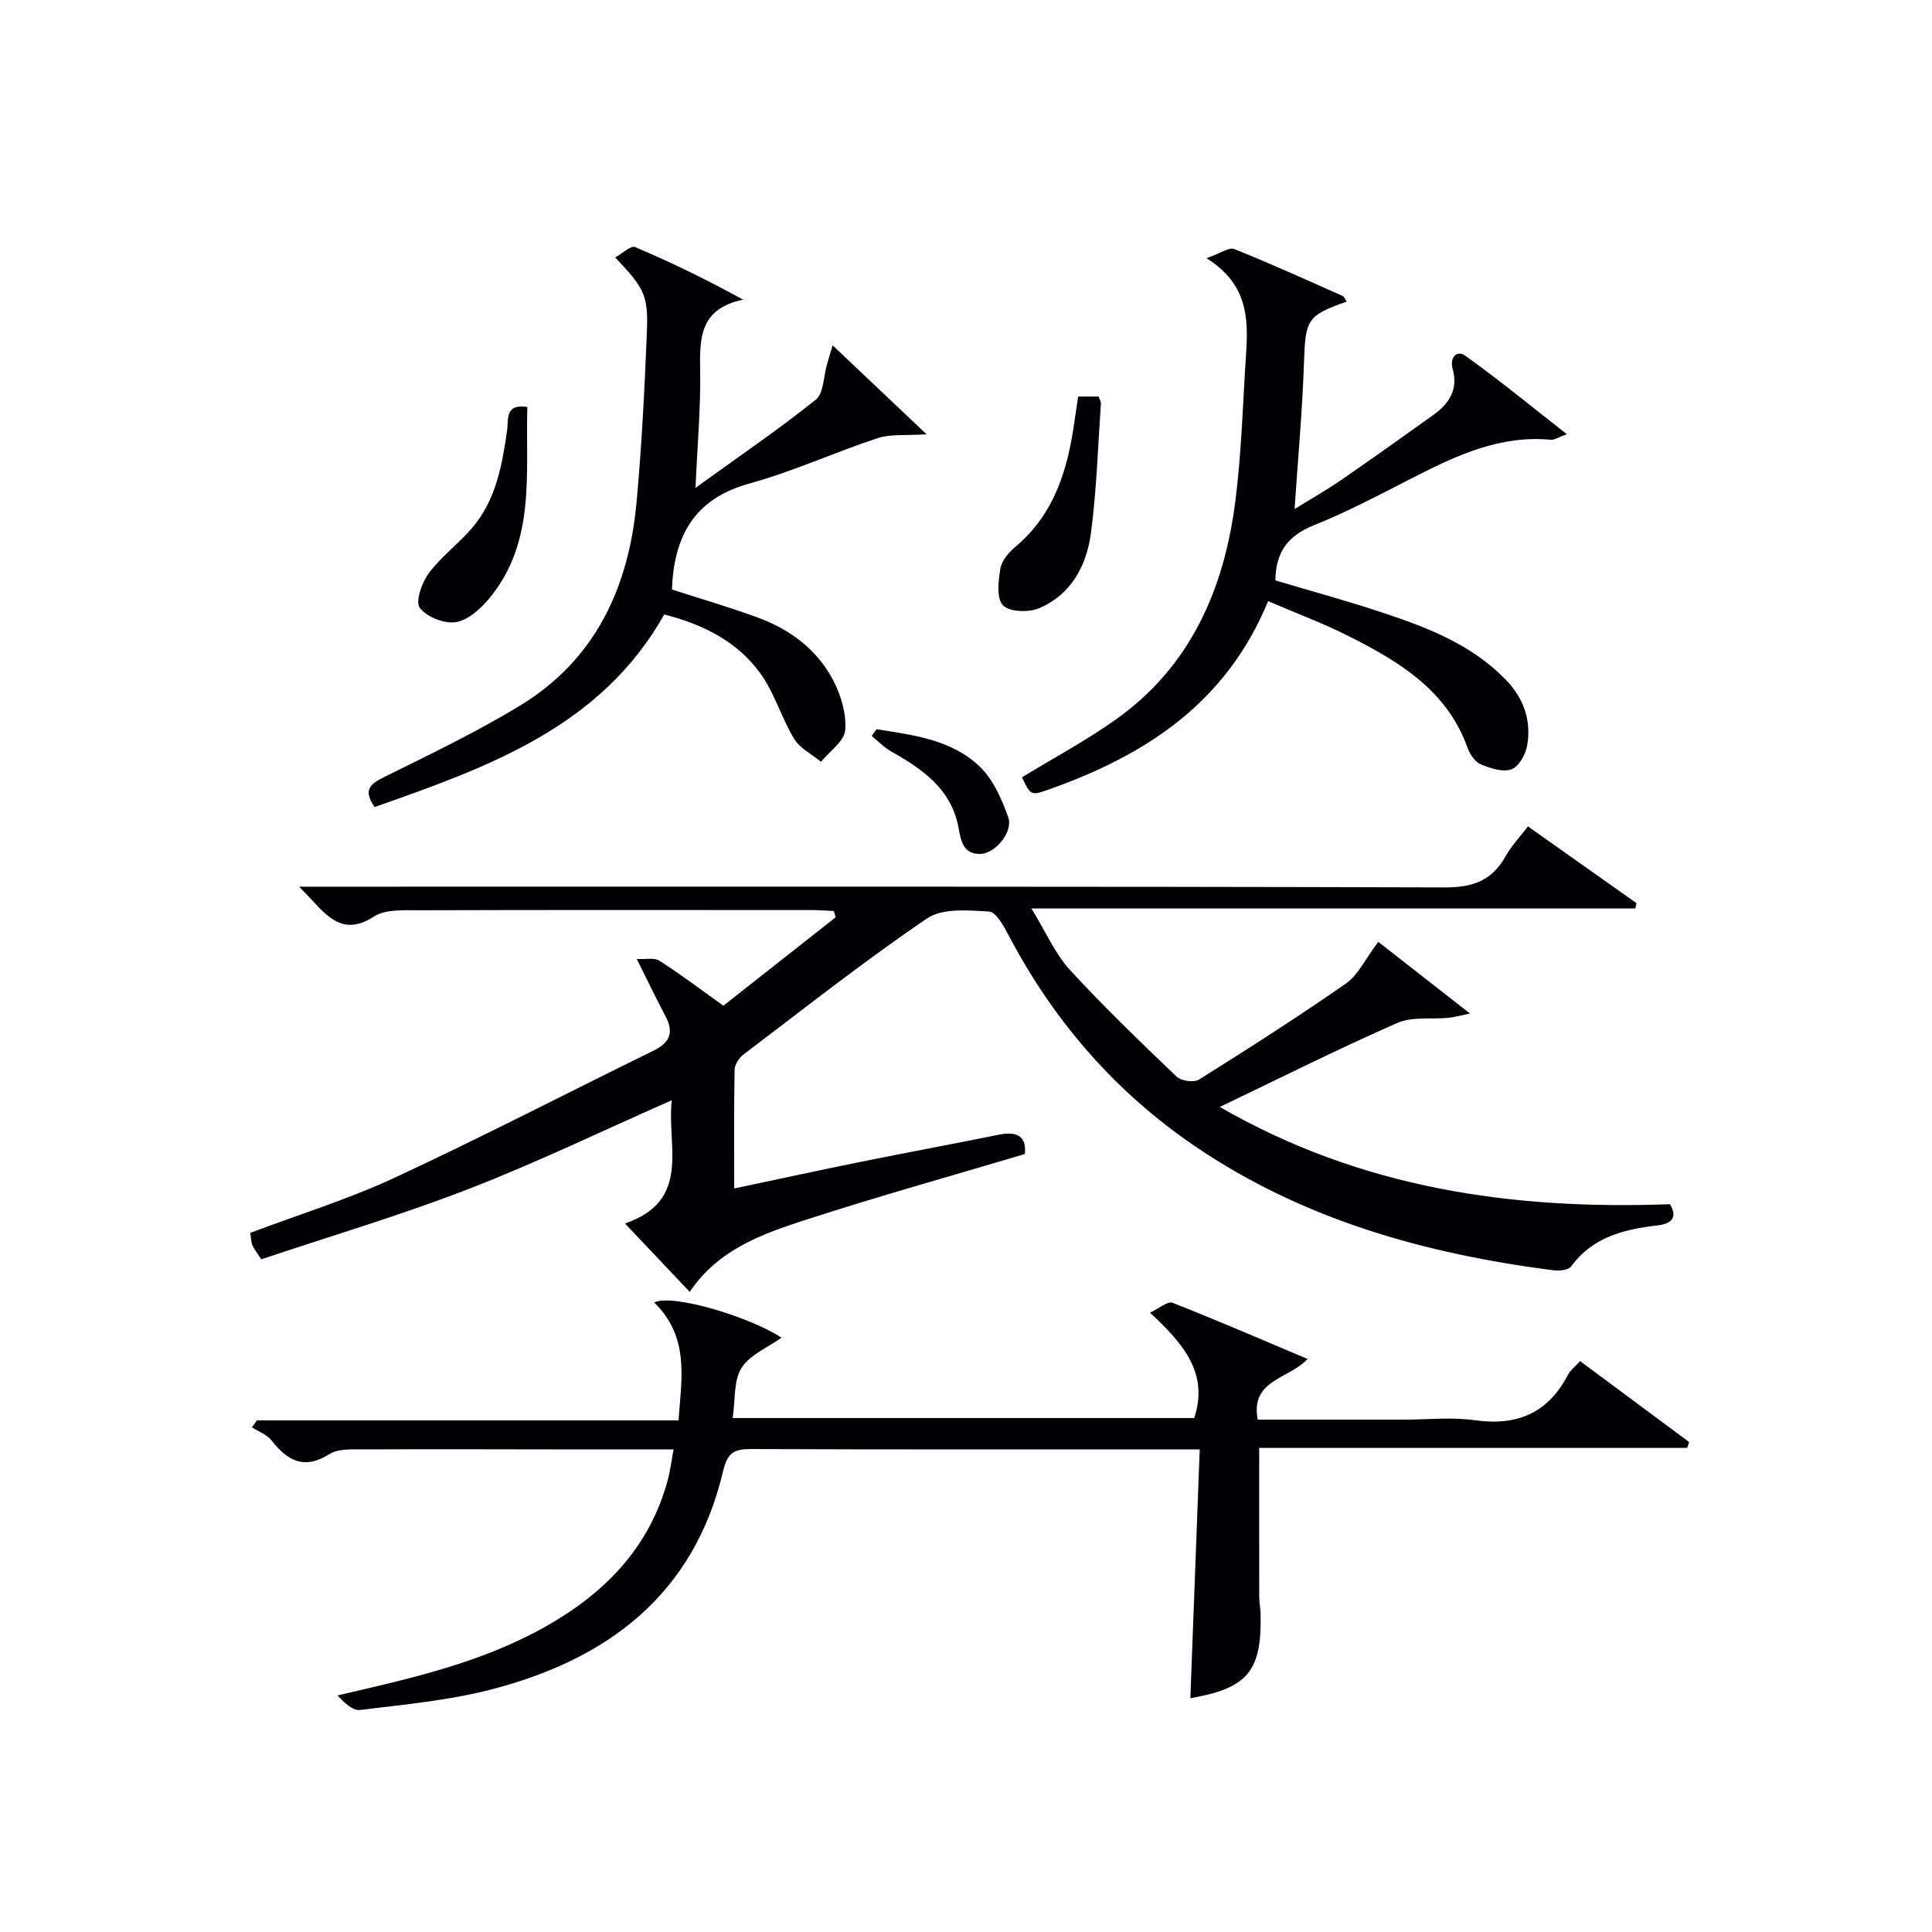 <svg enable-background="new 0 0 400 400" viewBox="0 0 400 400" xmlns="http://www.w3.org/2000/svg"><g fill="#010105"><path d="m285.36 195c5.31 4.15 11.59 9.06 18.99 14.84-2.47.5-3.45.79-4.44.89-3.57.34-7.54-.3-10.64 1.07-12.13 5.33-23.98 11.28-36.72 17.38 29.27 16.89 60.48 21.33 93.2 20.14 1.62 2.73.36 4.05-2.58 4.39-6.92.8-13.39 2.38-17.87 8.47-.56.77-2.43.98-3.62.83-26.5-3.41-51.78-10.42-74.2-25.65-16.59-11.27-29.31-25.96-38.64-43.68-1.01-1.92-2.6-4.87-4.06-4.95-4.3-.26-9.66-.75-12.85 1.42-13.04 8.86-25.45 18.66-38.03 28.2-.9.68-1.79 2.06-1.81 3.13-.15 7.98-.08 15.96-.08 24.58 9.12-1.93 17.79-3.81 26.48-5.57 9.43-1.91 18.88-3.65 28.31-5.56 3.8-.77 5.77.33 5.38 4-15.27 4.55-30.41 8.77-45.36 13.62-8.99 2.92-18.08 6.1-24.02 14.92-4.55-4.81-8.73-9.23-13.4-14.16 13.91-4.78 8.57-16.15 9.69-25.52-14.19 6.25-27.89 12.88-42.03 18.36-14.04 5.44-28.53 9.74-42.97 14.58-.89-1.39-1.5-2.12-1.85-2.97-.29-.72-.27-1.57-.42-2.51 10.11-3.81 20.3-6.96 29.87-11.41 18.06-8.39 35.75-17.56 53.63-26.32 3.31-1.62 4.26-3.72 2.5-7.05-1.86-3.52-3.59-7.12-5.99-11.92 1.84.1 3.62-.33 4.69.35 4.33 2.78 8.45 5.89 13.25 9.32 7.72-6.07 15.49-12.19 23.25-18.31-.12-.43-.25-.86-.37-1.29-1.51-.07-3.02-.2-4.53-.2-27.16-.01-54.32-.05-81.47.04-3.12.01-6.87-.24-9.23 1.3-5.78 3.77-9.07.69-12.55-3.11-.65-.71-1.32-1.39-2.93-3.07h6.76c76.81 0 153.62-.08 230.43.15 5.87.02 9.79-1.44 12.61-6.49 1.2-2.14 2.95-3.97 4.61-6.14 7.66 5.42 15.07 10.65 22.47 15.89-.08.37-.16.73-.25 1.1-41.15 0-82.29 0-125.03 0 3.11 5.07 4.94 9.4 7.93 12.67 7.05 7.68 14.59 14.93 22.13 22.14.94.9 3.56 1.28 4.61.63 10.28-6.44 20.52-12.99 30.48-19.92 2.48-1.72 3.92-4.96 6.67-8.61z"/><path d="m135.44 269.66c3.79-1.85 19.81 2.97 26.36 7.3-2.85 2.04-6.56 3.52-8.28 6.26-1.66 2.65-1.26 6.58-1.83 10.37h95.56c3.05-9.25-2.2-15.37-9.16-21.81 1.96-.92 3.68-2.44 4.65-2.06 9.22 3.62 18.32 7.56 27.99 11.64-3.97 4.23-11.91 4.3-10.33 12.56h30.45c4.83 0 9.74-.55 14.48.12 8.73 1.22 15.13-1.42 19.26-9.34.51-.99 1.5-1.73 2.55-2.9 7.6 5.64 15.09 11.2 22.58 16.76-.14.4-.27.8-.41 1.2-29.5 0-59 0-88.61 0 0 10.7-.01 20.77.01 30.85 0 1.16.25 2.31.28 3.47.29 11.92-2.68 15.46-14.54 17.52.63-16.87 1.27-33.78 1.94-51.52-2.27 0-3.85 0-5.43 0-29.15 0-58.31.05-87.46-.07-3.53-.01-4.89.74-5.8 4.61-6.02 25.55-23.96 38.99-48.12 45.2-8.79 2.26-17.96 3.09-27.01 4.21-1.53.19-3.29-1.49-4.68-3.01 15.06-3.49 29.63-6.72 42.86-14.14 12.37-6.93 21.72-16.4 25.51-30.49.51-1.89.74-3.85 1.2-6.3-6.82 0-13.13.01-19.44 0-14.99-.02-29.99-.07-44.98-.01-2.3.01-5.03-.16-6.8.96-5.26 3.32-8.71 1.42-12.04-2.83-.95-1.21-2.66-1.81-4.03-2.7.35-.48.7-.96 1.04-1.44h87.27c.64-8.8 2.3-17.24-5.04-24.41z"/><path d="m262.55 124.46c-8.74 21.21-25.45 31.9-45.23 38.93-3.9 1.39-3.91 1.34-5.73-2.45 6.46-3.95 13.15-7.54 19.31-11.89 15.61-11.03 22.57-27.11 24.88-45.41 1.27-10.03 1.54-20.19 2.2-30.3.48-7.3.44-14.47-8.18-19.88 2.93-1.03 4.68-2.33 5.74-1.9 7.56 3.03 14.98 6.4 22.43 9.71.37.17.56.76.85 1.18-8.22 2.86-8.54 3.75-8.84 12.51-.33 9.92-1.24 19.83-1.95 30.42 3.31-2.04 6.55-3.87 9.6-5.97 6.44-4.43 12.81-8.98 19.17-13.53 3.22-2.3 5.13-5.29 3.98-9.4-.73-2.6.92-4.01 2.56-2.85 6.97 4.96 13.58 10.41 21.05 16.26-1.88.69-2.6 1.22-3.27 1.16-10.47-1-19.47 3.19-28.42 7.76-6.8 3.47-13.57 7.09-20.64 9.92-5.34 2.14-7.95 5.49-8 11.44 7.45 2.22 15.07 4.29 22.55 6.79 9.16 3.06 18.14 6.55 25.12 13.74 3.77 3.88 5.35 8.48 4.45 13.67-.32 1.85-1.75 4.38-3.27 4.91-1.8.64-4.38-.21-6.36-1.05-1.19-.51-2.24-2.09-2.71-3.41-4.23-11.83-14.03-17.77-24.38-23-5.3-2.7-10.9-4.78-16.91-7.36z"/><path d="m77.56 167.09c-2.48-3.58-.88-4.79 2-6.22 9.5-4.72 19.11-9.3 28.15-14.81 15.58-9.49 22.47-24.47 24.08-42.07 1.08-11.74 1.67-23.53 2.14-35.31.3-7.58-.56-9.04-6.56-15.38 1.5-.83 3.24-2.52 4.11-2.15 7.4 3.13 14.63 6.64 22.37 10.89-9.04 1.88-9 8.02-8.89 14.71.13 7.56-.56 15.14-.96 24.25 8.98-6.49 17.17-12.07 24.89-18.24 1.66-1.33 1.6-4.81 2.33-7.3.31-1.07.62-2.14 1.16-3.97 6.56 6.21 12.41 11.75 19.46 18.43-4.45.29-7.48-.09-10.1.78-8.93 2.95-17.55 6.92-26.59 9.41-10.6 2.91-15.09 9.83-15.93 20.07-.05.65-.06 1.31-.09 1.88 6.1 1.97 12.13 3.71 18 5.89 6.58 2.45 12.08 6.62 15.36 12.87 1.63 3.1 2.78 6.97 2.5 10.36-.19 2.3-3.24 4.37-5.01 6.54-1.9-1.57-4.37-2.78-5.57-4.77-2.64-4.35-4.06-9.51-7.02-13.58-4.75-6.53-11.77-10.09-19.86-12.15-13.17 23.35-36.45 31.59-59.97 39.87z"/><path d="m223.22 82.1h4.25c.18.55.49 1.02.46 1.46-.62 8.91-.88 17.87-2.05 26.72-.89 6.78-4.07 12.84-10.79 15.66-2.14.9-6.12.77-7.44-.62-1.37-1.45-.95-5.05-.54-7.58.27-1.62 1.68-3.32 3.03-4.45 8.24-6.88 10.98-16.25 12.35-26.31.21-1.47.44-2.94.73-4.88z"/><path d="m109.18 84.26c-.41 13.69 1.83 27.79-7.81 39.55-1.8 2.19-4.44 4.59-7 5-2.38.38-6.09-1.09-7.47-3-.95-1.32.46-5.24 1.92-7.19 2.55-3.42 6.14-6.05 8.93-9.32 4.96-5.81 6.22-13.03 7.26-20.32.29-2.06-.53-5.46 4.17-4.72z"/><path d="m181.48 150.98c7.6 1.2 15.51 2.14 21.35 7.72 2.8 2.68 4.58 6.75 5.92 10.52 1.06 2.99-2.66 7.46-5.7 7.57-3.55.13-4.08-2.56-4.58-5.32-1.45-8.04-7.37-12.18-13.89-15.84-1.51-.84-2.75-2.16-4.11-3.26.33-.46.67-.93 1.01-1.39z"/></g></svg>